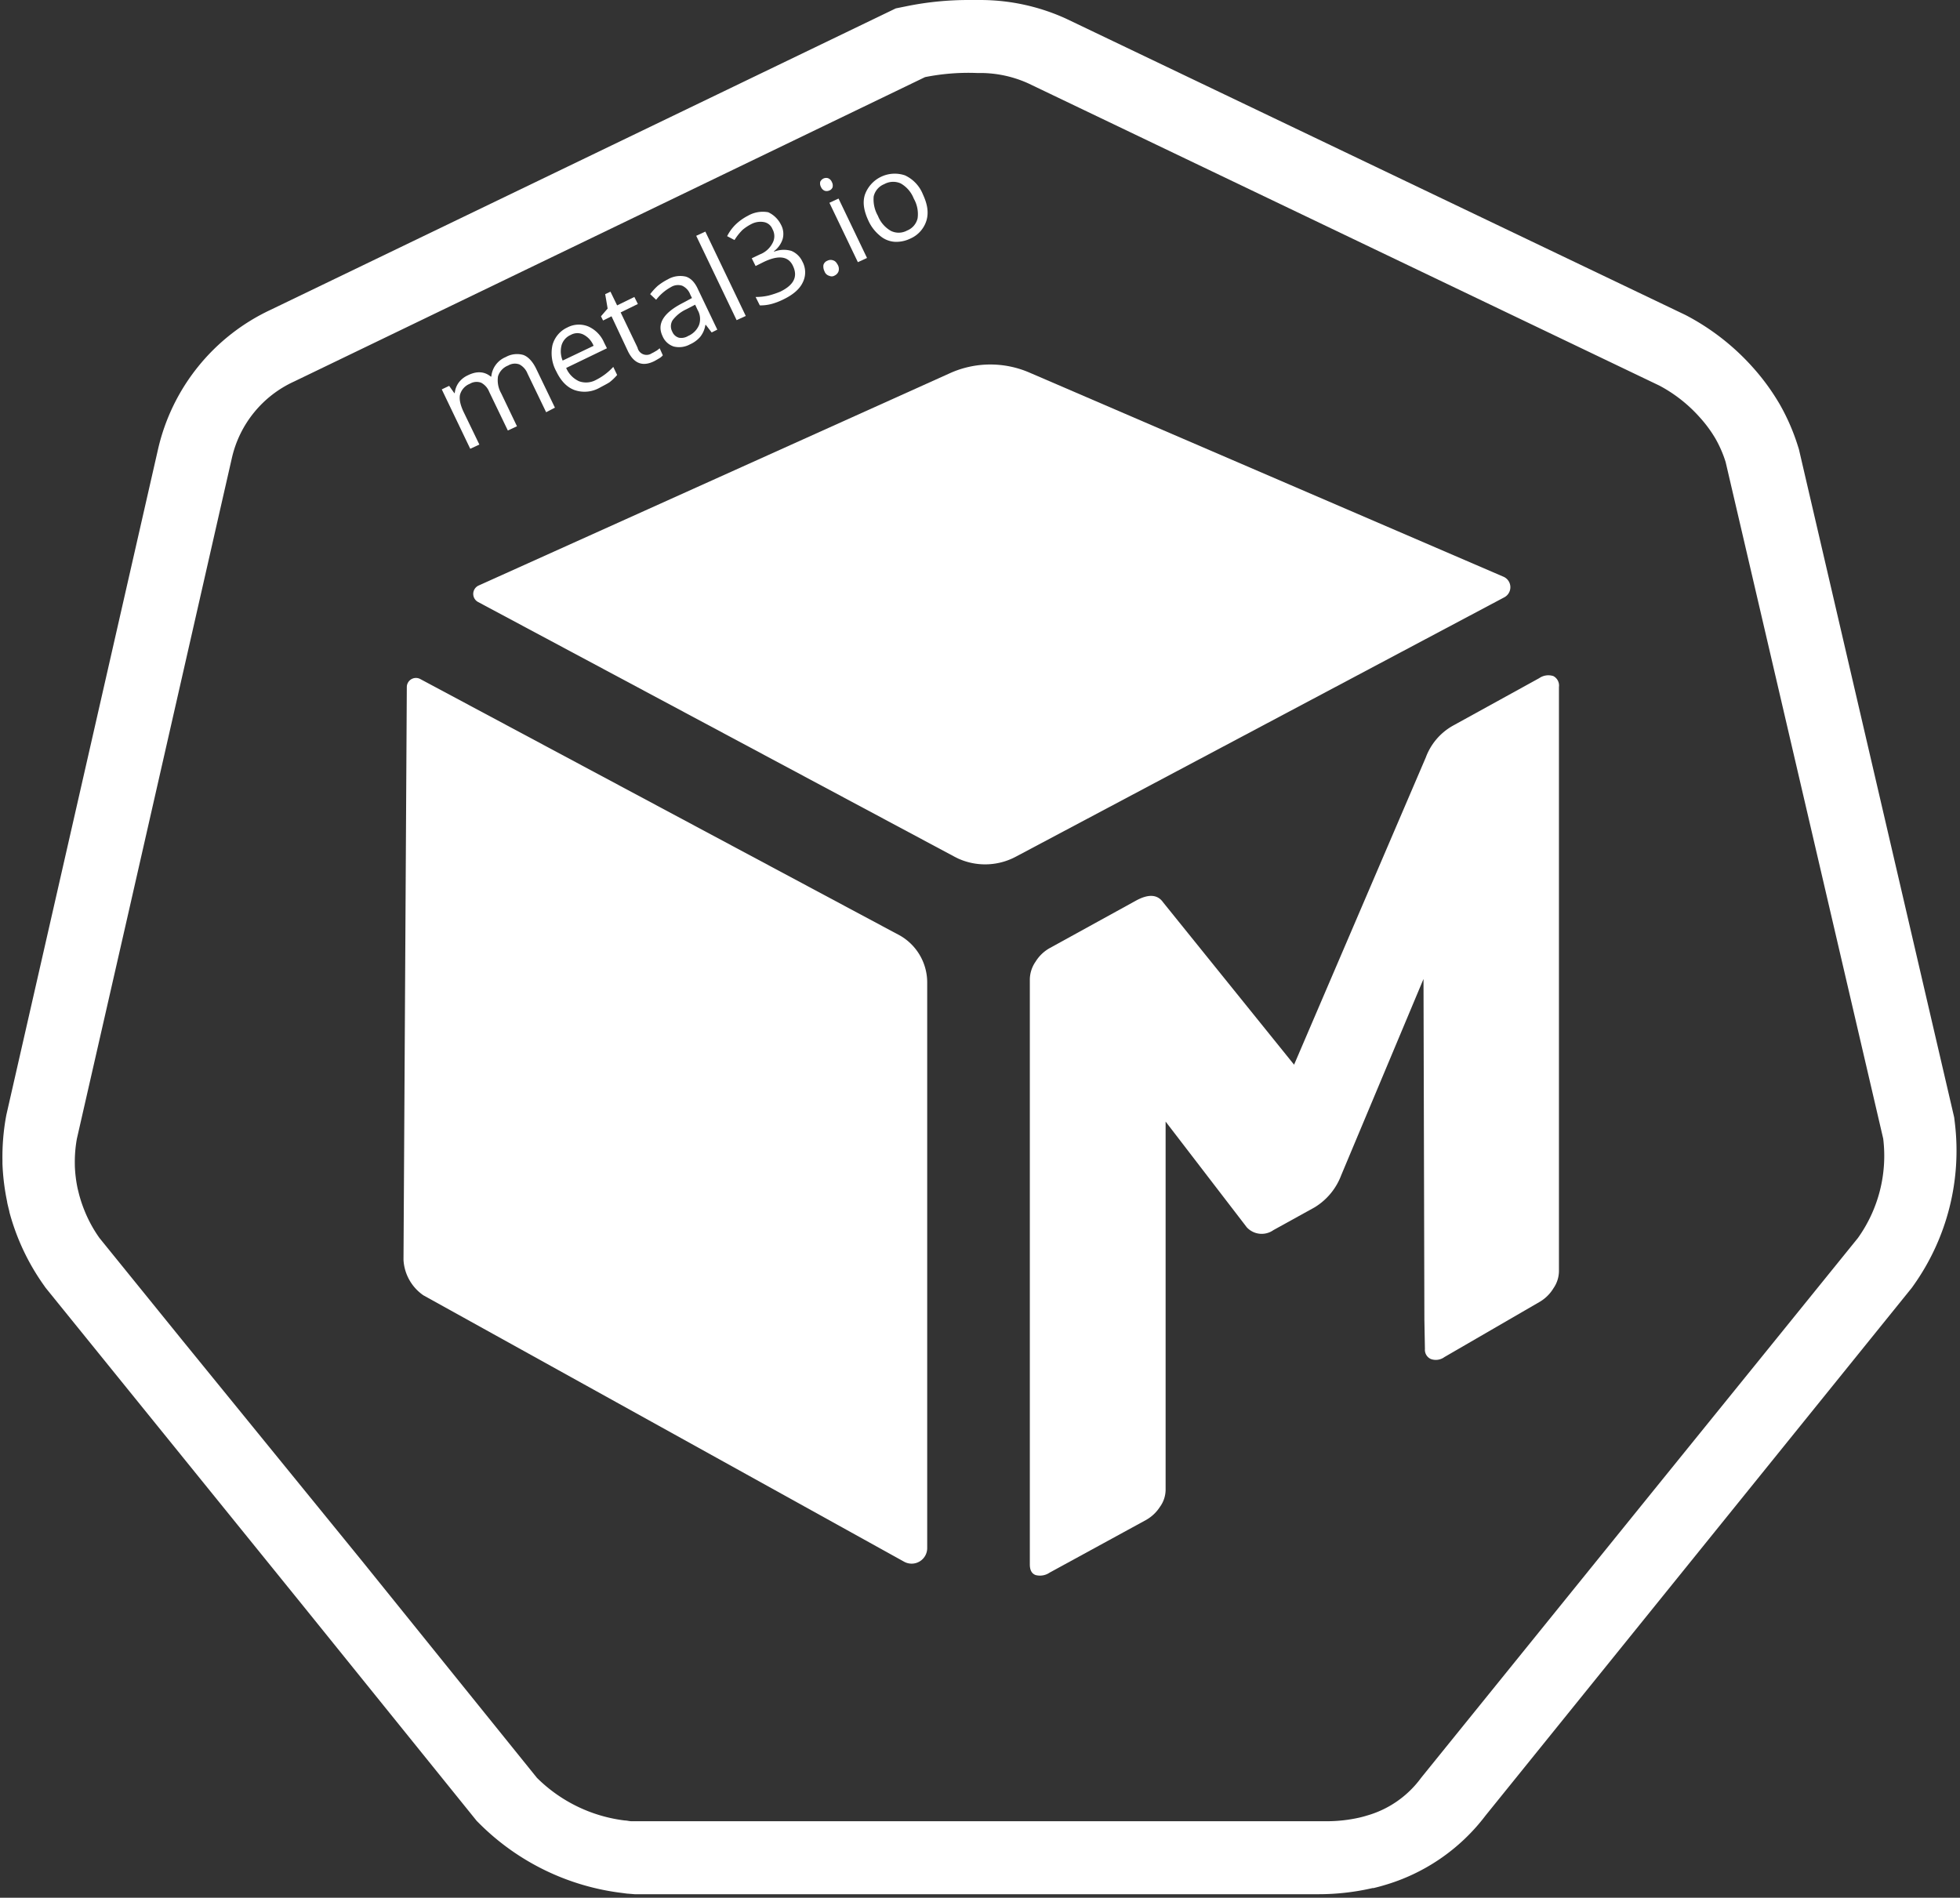 <svg id="Layer_1" data-name="Layer 1" xmlns="http://www.w3.org/2000/svg" viewBox="0 0 557.7 540"><rect x="0" y="0" width="557.7" height="540" fill="#333333" stroke="none"/><defs><style>.cls-1{fill:#fff;}</style></defs><g id="Layer_2" data-name="Layer 2"><g id="Layer_1-2" data-name="Layer 1-2"><path class="cls-1" d="M556.215,319.358l-.173-1.425L511.863,127.839l-.308-.982a60.33,60.33,0,0,0-5.217-11.935l-.173-.289a63.89,63.89,0,0,0-7.373-10.049A67.375,67.375,0,0,0,480.023,89.859l-.481-.25L303.866,5.563l-.481-.231A58.847,58.847,0,0,0,278.918,0h-3.369a88.32,88.32,0,0,0-17.325,1.713l-3.33.674L76.986,88.165a58.096,58.096,0,0,0-32.013,39.636l-28.683,125.895-14.476,63.525-.116.616a64.506,64.506,0,0,0-1.001,12.32v.963A65.064,65.064,0,0,0,2.046,342.034v.135c.193.866.404,1.713.616,2.56v.116A64.949,64.949,0,0,0,12.498,365.75l.5.712,73.246,90.475,49.396,61.196,1.059,1.059A69.3,69.3,0,0,0,176.932,538.634l1.617.212h.135l1.925.154H375.168a68.569,68.569,0,0,0,15.4-1.752h.289c.943-.231,1.925-.481,2.811-.751a55.632,55.632,0,0,0,29.029-19.885l121.275-150.15.481-.674A66.162,66.162,0,0,0,556.215,319.358Zm-27.566,32.918-26.95,33.303-31.301,38.654-66.028,81.639a28.875,28.875,0,0,1-15.535,10.78c-.597.193-1.213.346-1.829.501a42.063,42.063,0,0,1-9.625,1.078h-197.659c-.674,0-1.309-.212-1.925-.212a42.812,42.812,0,0,1-25.025-12.147l-49.684-61.6L51.961,381.477,28.303,352.275a37.691,37.691,0,0,1-4.274-7.835,38.227,38.227,0,0,1-1.54-4.62L22.085,338.184a37.902,37.902,0,0,1-.789-6.391v-.289a37.364,37.364,0,0,1,.578-7.469l14.726-64.565L62.298,146.473l3.677-16.131A31.628,31.628,0,0,1,83.666,108.57L263.21,21.945a62.909,62.909,0,0,1,14.726-1.174h.77a33.148,33.148,0,0,1,13.86,2.945l179.603,86.009a41.368,41.368,0,0,1,11.55,9.105,36.575,36.575,0,0,1,4.37,5.929,33.65,33.65,0,0,1,2.926,6.718l4.601,19.731,40.232,172.788A40.194,40.194,0,0,1,528.649,352.275Z"/><path class="cls-1" d="M255.664,265.977l-1.636-.866L119.605,193.232a2.599,2.599,0,0,0-3.85,2.291l-.943,162.971a13.129,13.129,0,0,0,5.66,10.087l136.791,75.807a4.427,4.427,0,0,0,6.564-3.85V279.626A15.4,15.4,0,0,0,255.664,265.977Z"/><path class="cls-1" d="M427.798,164.106,292.894,106.01a27.989,27.989,0,0,0-22.619.193L136.237,166.59a2.618,2.618,0,0,0-.154,4.736L271.642,243.801l.462.231.578.289.27.115.808.327h0a18.557,18.557,0,0,0,15.227-.963l139.062-73.843a3.253,3.253,0,0,0-.25-5.852Z"/><path class="cls-1" d="M442.005,192.385a4.543,4.543,0,0,0-4.023.578l-24.467,13.475a17.19,17.19,0,0,0-7.815,9.086l-37.48,87.433-37.268-46.2q-2.406-3.426-7.796-.443l-24.486,13.475a11.069,11.069,0,0,0-4.004,3.85,9.105,9.105,0,0,0-1.636,4.909v166.628c0,1.598.539,2.599,1.636,3.003a4.87,4.87,0,0,0,4.004-.693l27.354-14.938a11.223,11.223,0,0,0,4.004-3.735,8.412,8.412,0,0,0,1.636-4.793v-104.874l23.1,30.088a5.775,5.775,0,0,0,7.585.789l11.704-6.468a18.191,18.191,0,0,0,7.585-9.163l23.408-55.825.25,96.982.154,8.297a2.868,2.868,0,0,0,1.694,2.868,4.139,4.139,0,0,0,3.85-.558l27.2-15.766a11.261,11.261,0,0,0,3.85-3.85,8.663,8.663,0,0,0,1.54-4.832V195.484A3.041,3.041,0,0,0,442.005,192.385Z"/></g></g><path class="cls-1" d="M155.4,117.3l-5.3-11a4.998,4.998,0,0,0-2.3-2.6,3.713,3.713,0,0,0-3.2.3,4.859,4.859,0,0,0-2.9,3.1,7.529,7.529,0,0,0,.9,4.8l4.5,9.4-2.6,1.2-5.3-11a4.998,4.998,0,0,0-2.3-2.6,3.713,3.713,0,0,0-3.2.3,4.686,4.686,0,0,0-2.8,3.1c-.3,1.3.1,3.1,1.2,5.3l4.3,8.9-2.6,1.2-8.1-16.9,2.1-1,1.5,2.1.1-.1a6.057,6.057,0,0,1,1.1-2.9,6.723,6.723,0,0,1,2.6-2.1c2.6-1.3,4.8-1.1,6.6.4l.1-.1a6.655,6.655,0,0,1,4.1-5.5,6.546,6.546,0,0,1,5-.6c1.4.5,2.7,1.9,3.7,4l5.3,11Z"/><path class="cls-1" d="M170.5,110.4a8.714,8.714,0,0,1-7,.6c-2.2-.8-3.9-2.6-5.2-5.3a10.811,10.811,0,0,1-1.1-7.5,7.714,7.714,0,0,1,4.2-5,7.056,7.056,0,0,1,6-.3,8.792,8.792,0,0,1,4.5,4.6l.8,1.6-11.6,5.6a7.219,7.219,0,0,0,3.7,3.8,5.9,5.9,0,0,0,4.8-.4,17.126,17.126,0,0,0,4.9-3.7l1.1,2.3a14.463,14.463,0,0,1-2.2,2.1C172.6,109.3,171.6,109.8,170.5,110.4Zm-8.1-15.1a4.623,4.623,0,0,0-2.6,2.9,6.823,6.823,0,0,0,.3,4.4l8.8-4.2a6.149,6.149,0,0,0-2.9-3.2A3.835,3.835,0,0,0,162.4,95.3Z"/><path class="cls-1" d="M185.5,100.5c.5-.2.9-.5,1.3-.7a9.686,9.686,0,0,0,.9-.7l.9,2a3.528,3.528,0,0,1-1.1.9c-.5.3-1,.6-1.4.8-3.3,1.6-5.7.6-7.4-2.8L174,90l-2.4,1.2L171,90l1.9-2.2-.7-4.1,1.5-.7,1.9,3.9,4.9-2.4,1,2-4.9,2.4,4.8,10a2.631,2.631,0,0,0,4.1,1.6Z"/><path class="cls-1" d="M202.5,94.6l-1.7-2.2-.1.1a7.156,7.156,0,0,1-1.5,3.4,8.364,8.364,0,0,1-2.9,2.1,6.416,6.416,0,0,1-4.6.6,5.209,5.209,0,0,1-3.2-3c-1.6-3.4.2-6.5,5.6-9.3l2.8-1.5-.5-1a4.398,4.398,0,0,0-2.3-2.5,3.805,3.805,0,0,0-3.2.4,13.474,13.474,0,0,0-4.2,3.6L185,83.7a16.471,16.471,0,0,1,2.2-2.4,16.655,16.655,0,0,1,2.8-1.8,7.039,7.039,0,0,1,5.1-.8c1.4.4,2.6,1.6,3.5,3.6l5.5,11.5Zm-6.7,1a5.847,5.847,0,0,0,3.1-3.1,5.098,5.098,0,0,0-.4-4.3l-.7-1.5L195.3,88a10.275,10.275,0,0,0-3.9,3.1,3.236,3.236,0,0,0-.1,3.3,2.89,2.89,0,0,0,1.9,1.7A3.69,3.69,0,0,0,195.8,95.6Z"/><path class="cls-1" d="M212.2,89.9l-2.6,1.2-11.5-24,2.6-1.2Z"/><path class="cls-1" d="M222.2,63.9a5.46,5.46,0,0,1,.5,4.1,6.956,6.956,0,0,1-2.5,3.5l.1.1a7.585,7.585,0,0,1,4.9-.2,5.999,5.999,0,0,1,3.1,3,6.382,6.382,0,0,1,.1,6c-.9,1.9-2.8,3.5-5.5,4.8a18.08,18.08,0,0,1-3.4,1.3,12.423,12.423,0,0,1-3.3.4L215,84.5a16.1,16.1,0,0,0,3.7-.4A25.511,25.511,0,0,0,222,83c3.9-1.9,5.1-4.3,3.6-7.4-1.3-2.7-4.1-3.1-8.4-1L215,75.7l-1.1-2.2,2.3-1.1a6.776,6.776,0,0,0,3.6-3.2,4.071,4.071,0,0,0,0-4,3.225,3.225,0,0,0-2.4-2,5.577,5.577,0,0,0-3.5.5,12.995,12.995,0,0,0-2.6,1.7,15.383,15.383,0,0,0-2.3,2.9l-2.1-1.1a12.662,12.662,0,0,1,2.4-3.3,14.812,14.812,0,0,1,3.5-2.5,8.478,8.478,0,0,1,5.8-1A7.604,7.604,0,0,1,222.2,63.9Z"/><path class="cls-1" d="M234.6,77.2a3.103,3.103,0,0,1-.3-1.8,1.836,1.836,0,0,1,1.1-1.2,2.03,2.03,0,0,1,1.7-.1c.6.2.9.6,1.3,1.3a2.368,2.368,0,0,1,.2,1.8,2.129,2.129,0,0,1-1.1,1.2,1.603,1.603,0,0,1-1.5.1A2.001,2.001,0,0,1,234.6,77.2Z"/><path class="cls-1" d="M233.6,53.2a2.102,2.102,0,0,1-.2-1.5,1.962,1.962,0,0,1,.9-.9,1.901,1.901,0,0,1,1.3-.1,1.948,1.948,0,0,1,1.1,1.1,2.102,2.102,0,0,1,.2,1.5,1.591,1.591,0,0,1-.9.9,1.95,1.95,0,0,1-1.3.1A1.973,1.973,0,0,1,233.6,53.2Zm13.1,20.2-2.6,1.2L236,57.7l2.6-1.2Z"/><path class="cls-1" d="M262.6,55.3c1.3,2.8,1.7,5.2,1,7.5a8.231,8.231,0,0,1-4.6,5.1,9.09,9.09,0,0,1-4.5.9,7.154,7.154,0,0,1-4.2-1.8,11.688,11.688,0,0,1-3.2-4.2c-1.3-2.8-1.7-5.2-1-7.4a9.016,9.016,0,0,1,11.4-5.5A10.039,10.039,0,0,1,262.6,55.3Zm-12.8,6.1a8.504,8.504,0,0,0,3.7,4.3,4.994,4.994,0,0,0,4.6-.1,4.934,4.934,0,0,0,3-3.5,8.865,8.865,0,0,0-1.1-5.6,8.504,8.504,0,0,0-3.7-4.3,5.228,5.228,0,0,0-4.7.2,4.934,4.934,0,0,0-3,3.5A9.345,9.345,0,0,0,249.8,61.4Z"/></svg>